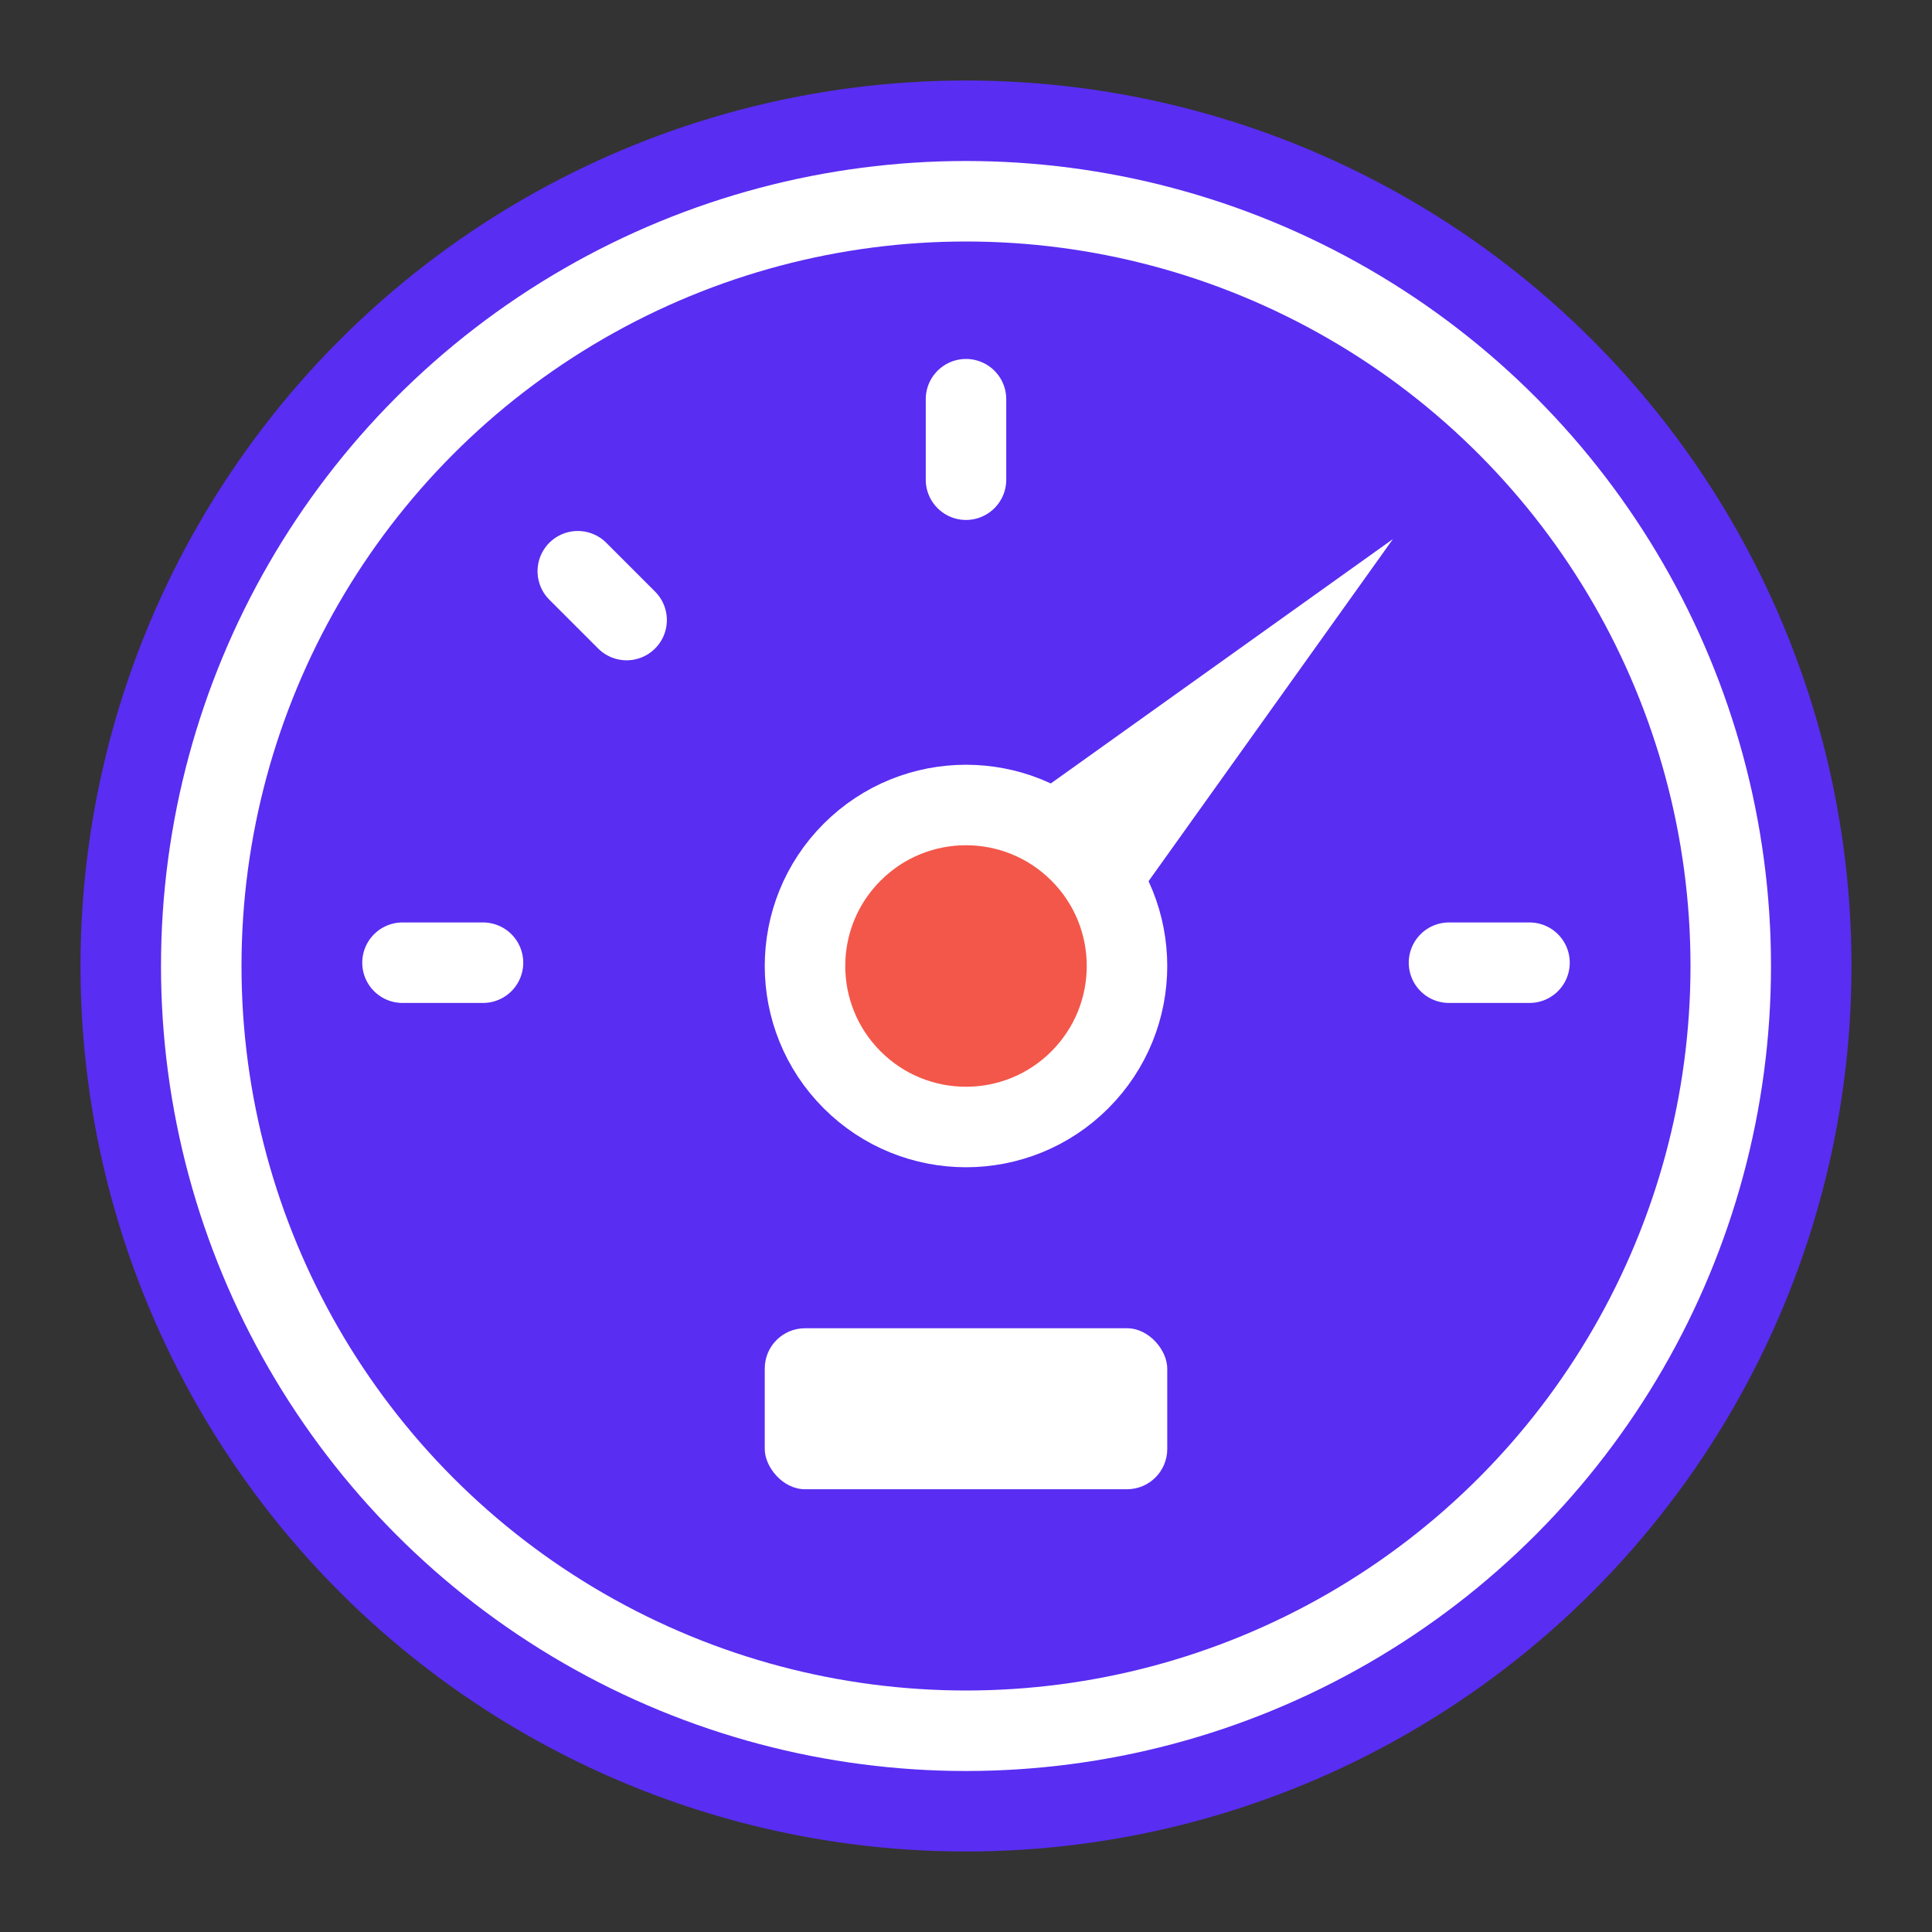 <?xml version="1.0" encoding="UTF-8"?> <svg xmlns="http://www.w3.org/2000/svg" width="48" height="48" viewBox="0 0 48 48" fill="none"><rect x="0" y="0" width="48" height="48" fill="#333333" stroke="none"/><circle cx="24" cy="24" r="22" fill="#592DF2"></circle><circle cx="24" cy="24" r="19" stroke="white" stroke-width="2"></circle><path d="M34.607 13.393L25.744 25.801C24.831 27.079 22.989 27.232 21.879 26.121C20.768 25.011 20.921 23.169 22.199 22.256L34.607 13.393Z" fill="white"></path><circle cx="24" cy="24" r="4" transform="rotate(45 24 24)" fill="#F3574A" stroke="white" stroke-width="2"></circle><path d="M15.568 15.405L14.355 14.192" stroke="white" stroke-width="2" stroke-linecap="round"></path><path d="M12 23.918L10 23.918" stroke="white" stroke-width="2" stroke-linecap="round"></path><path d="M24 11.918L24 9.918" stroke="white" stroke-width="2" stroke-linecap="round"></path><path d="M38 23.918L36 23.918" stroke="white" stroke-width="2" stroke-linecap="round"></path><rect x="19" y="33" width="10" height="4" rx="1" fill="white"></rect></svg> 
